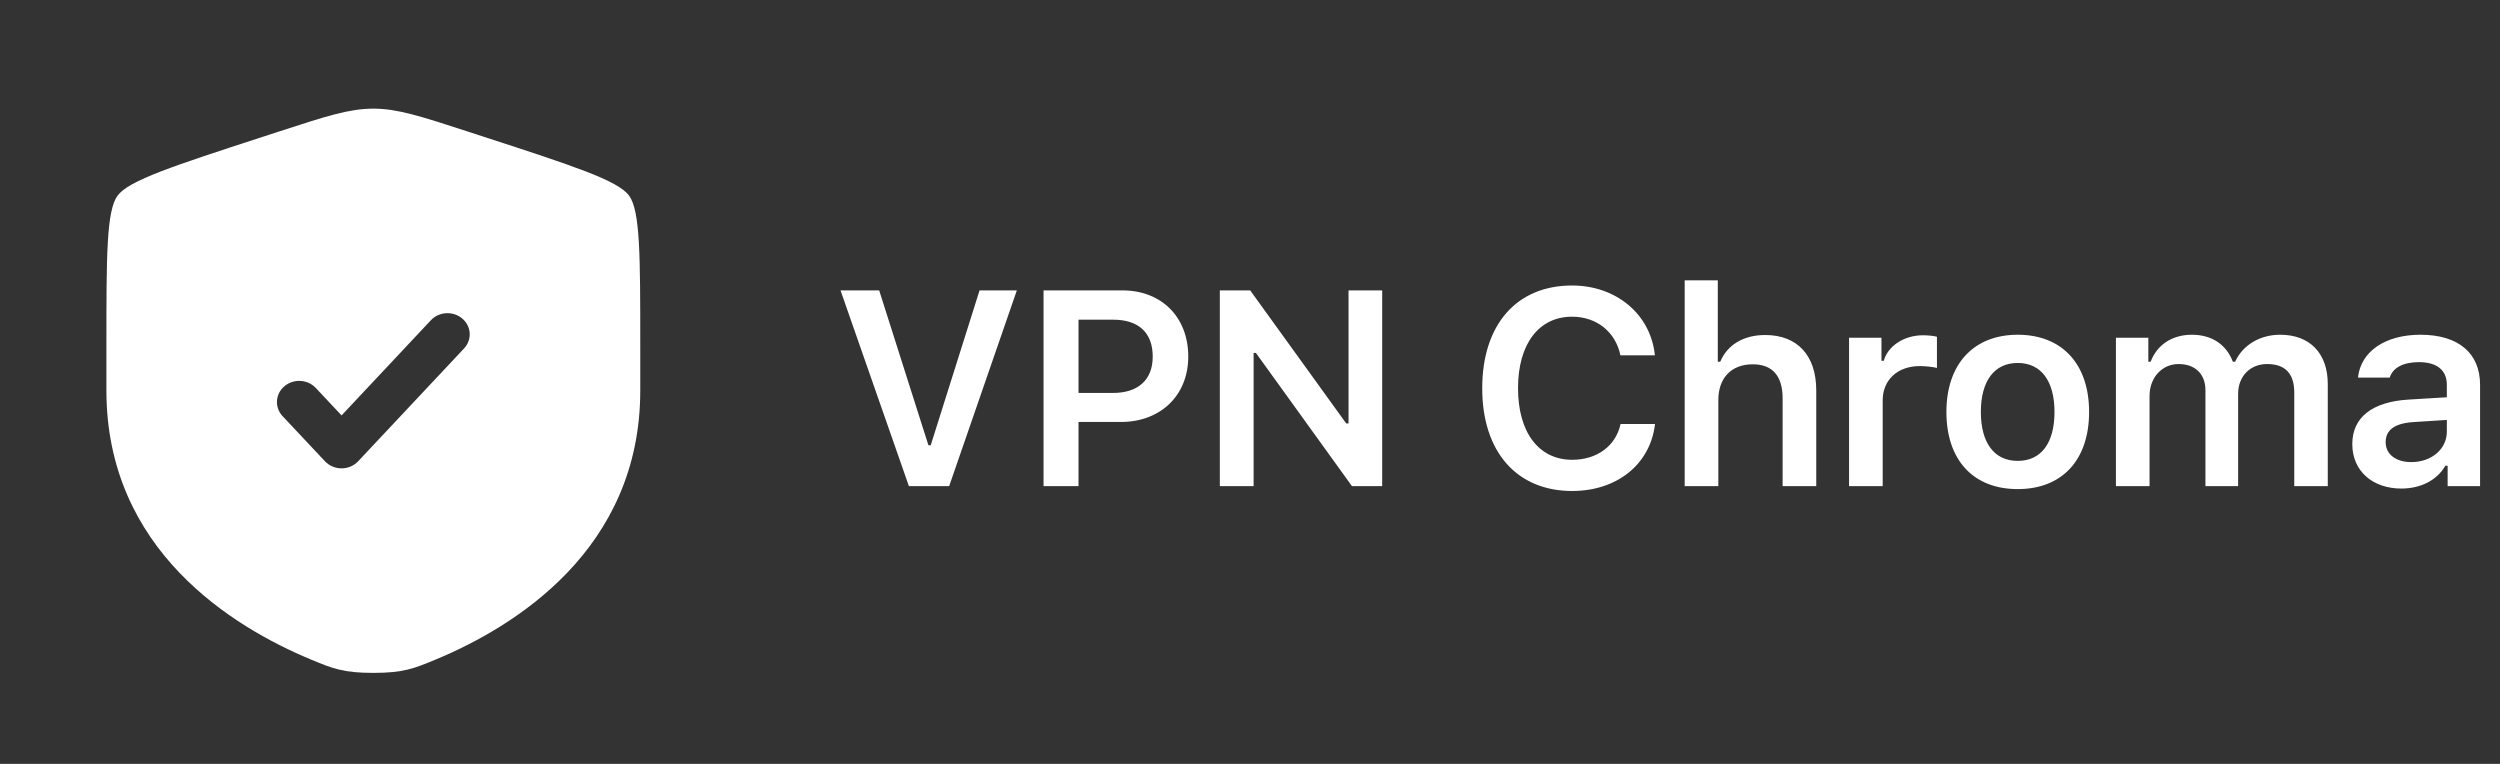 <svg width="144" height="44" viewBox="0 0 144 44" fill="none" xmlns="http://www.w3.org/2000/svg">
<rect x="0" y="0" width="144" height="44" fill="#333333" stroke="none"/>
<path d="M54.672 28H52.352L48.414 16.727H50.641L53.477 25.648H53.609L56.422 16.727H58.57L54.672 28ZM60.108 16.727H64.655C66.905 16.727 68.444 18.266 68.444 20.539C68.444 22.773 66.85 24.305 64.569 24.305H62.123V28H60.108V16.727ZM62.123 18.414V22.633H64.116C65.553 22.633 66.397 21.883 66.397 20.539C66.397 19.156 65.576 18.414 64.123 18.414H62.123ZM72.208 28H70.262V16.727H72.012L77.543 24.391H77.676V16.727H79.614V28H77.872L72.34 20.328H72.208V28ZM90.556 28.281C87.36 28.281 85.376 26.016 85.376 22.367C85.376 18.703 87.353 16.445 90.548 16.445C93.11 16.445 95.087 18.117 95.321 20.469H93.337C93.056 19.117 91.97 18.242 90.548 18.242C88.634 18.242 87.438 19.82 87.438 22.359C87.438 24.906 88.634 26.484 90.556 26.484C91.985 26.484 93.071 25.688 93.345 24.422H95.329C95.063 26.727 93.157 28.281 90.556 28.281ZM97.038 28V16.148H98.945V20.836H99.085C99.491 19.875 100.405 19.297 101.679 19.297C103.507 19.297 104.616 20.453 104.616 22.484V28H102.679V22.945C102.679 21.648 102.085 20.984 100.96 20.984C99.687 20.984 98.976 21.812 98.976 23.039V28H97.038ZM106.505 28V19.453H108.372V20.781H108.505C108.74 19.938 109.661 19.312 110.763 19.312C111.044 19.312 111.388 19.344 111.568 19.398V21.195C111.419 21.141 110.904 21.086 110.576 21.086C109.318 21.086 108.443 21.867 108.443 23.062V28H106.505ZM116.222 28.172C113.66 28.172 112.113 26.5 112.113 23.727C112.113 20.969 113.683 19.281 116.222 19.281C118.769 19.281 120.332 20.961 120.332 23.727C120.332 26.5 118.777 28.172 116.222 28.172ZM116.222 26.547C117.574 26.547 118.339 25.516 118.339 23.727C118.339 21.945 117.566 20.906 116.222 20.906C114.871 20.906 114.097 21.945 114.097 23.727C114.097 25.516 114.871 26.547 116.222 26.547ZM121.877 28V19.453H123.744V20.836H123.877C124.244 19.859 125.119 19.281 126.252 19.281C127.431 19.281 128.252 19.875 128.611 20.836H128.744C129.166 19.898 130.15 19.281 131.338 19.281C133.049 19.281 134.08 20.352 134.08 22.125V28H132.15V22.617C132.15 21.516 131.627 20.969 130.588 20.969C129.58 20.969 128.916 21.703 128.916 22.68V28H127.033V22.477C127.033 21.539 126.439 20.969 125.486 20.969C124.525 20.969 123.814 21.758 123.814 22.805V28H121.877ZM138.891 26.617C140.062 26.617 140.938 25.859 140.938 24.867V24.188L139.008 24.312C137.922 24.383 137.414 24.773 137.414 25.469C137.414 26.188 138.031 26.617 138.891 26.617ZM138.32 28.141C136.672 28.141 135.492 27.141 135.492 25.578C135.492 24.031 136.656 23.141 138.734 23.016L140.938 22.883V22.164C140.938 21.328 140.375 20.859 139.328 20.859C138.438 20.859 137.828 21.172 137.648 21.75H135.82C135.977 20.242 137.391 19.281 139.422 19.281C141.617 19.281 142.852 20.352 142.852 22.164V28H140.984V26.828H140.852C140.375 27.656 139.438 28.141 138.32 28.141Z" fill="white"/>
<path fill-rule="evenodd" clip-rule="evenodd" d="M6.774 11.267C6.129 12.141 6.129 14.739 6.129 19.935V22.494C6.129 31.656 13.37 36.102 17.914 37.99C19.146 38.502 19.763 38.758 21.504 38.758C23.245 38.758 23.861 38.502 25.094 37.99C29.637 36.102 36.879 31.656 36.879 22.494V19.935C36.879 14.739 36.879 12.141 36.234 11.267C35.589 10.393 33.021 9.556 27.885 7.884L26.906 7.565C24.229 6.694 22.89 6.258 21.504 6.258C20.118 6.258 18.779 6.694 16.102 7.565L15.123 7.884C9.987 9.556 7.419 10.393 6.774 11.267ZM26.73 20.07C27.202 19.567 27.156 18.797 26.628 18.349C26.1 17.9 25.29 17.944 24.819 18.446L19.674 23.928L18.189 22.346C17.718 21.844 16.908 21.8 16.38 22.249C15.852 22.697 15.806 23.467 16.277 23.97L18.718 26.57C18.961 26.828 19.309 26.977 19.674 26.977C20.038 26.977 20.386 26.828 20.629 26.57L26.73 20.07Z" fill="white"/>
</svg>
